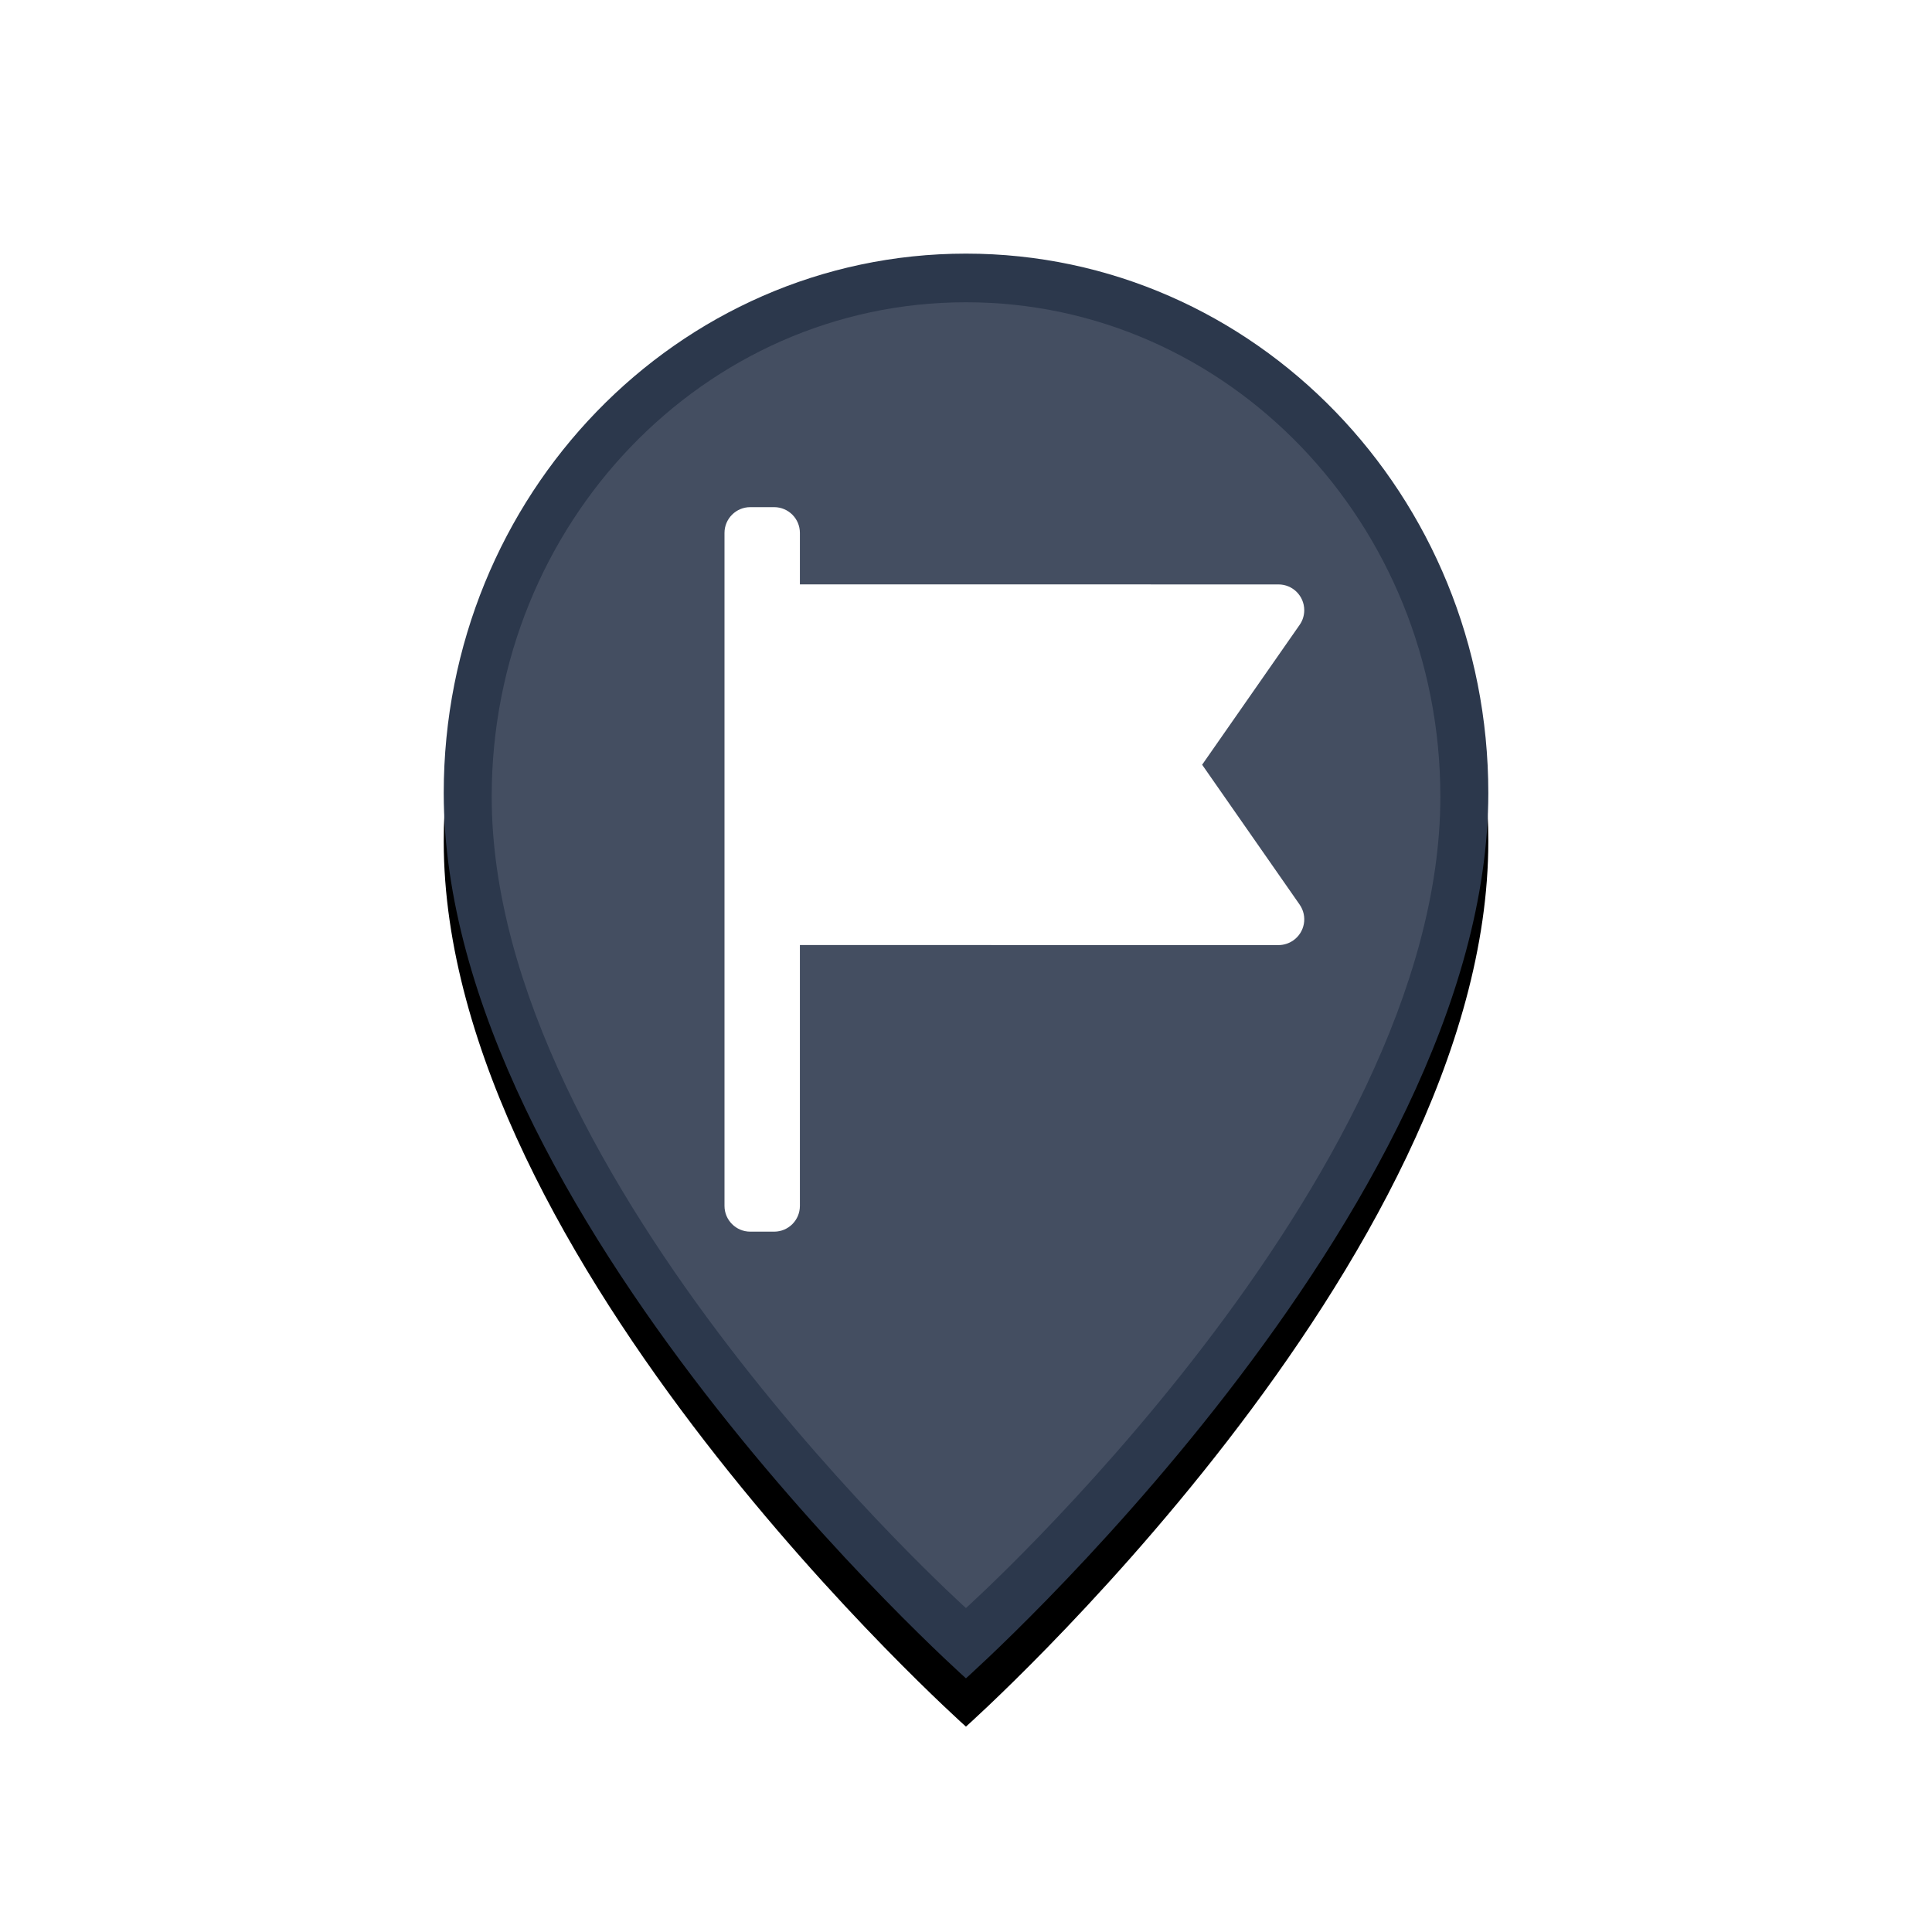 <?xml version="1.0" encoding="UTF-8"?>
<svg width="40px" height="40px" viewBox="0 0 40 40" version="1.1" xmlns="http://www.w3.org/2000/svg" xmlns:xlink="http://www.w3.org/1999/xlink">
    <title>icon-map-destination</title>
    <defs>
        <path d="M21.814,11.419 C21.814,5.252 16.974,0.251 10.999,0.251 C5.025,0.251 0.187,5.252 0.187,11.419 C0.187,20.105 10.999,29.748 10.999,29.748 C10.999,29.748 21.814,20.105 21.814,11.419 Z" id="path-1"></path>
        <filter x="-43.9%" y="-28.8%" width="187.8%" height="164.4%" filterUnits="objectBoundingBox" id="filter-3">
            <feOffset dx="0" dy="1" in="SourceAlpha" result="shadowOffsetOuter1"></feOffset>
            <feGaussianBlur stdDeviation="3" in="shadowOffsetOuter1" result="shadowBlurOuter1"></feGaussianBlur>
            <feColorMatrix values="0 0 0 0 0   0 0 0 0 0   0 0 0 0 0  0 0 0 0.3 0" type="matrix" in="shadowBlurOuter1"></feColorMatrix>
        </filter>
        <path d="M19.821,10.494 C19.821,4.841 15.426,0.258 9.999,0.258 C4.574,0.258 0.18,4.841 0.18,10.494 C0.18,18.455 9.999,27.293 9.999,27.293 C9.999,27.293 19.821,18.455 19.821,10.494 Z" id="path-4"></path>
    </defs>
    <g id="icon-map-destination" stroke="none" stroke-width="1" fill="none" fill-rule="evenodd">
        <g id="icon-finish-map" transform="translate(9, 5)">
            <g id="Group">
                <mask id="mask-2" fill="white">
                    <use xlink:href="#path-1"></use>
                </mask>
                <g id="Mask">
                    <use fill="black" fill-opacity="1" filter="url(#filter-3)" xlink:href="#path-1"></use>
                    <use fill="#2C384C" fill-rule="evenodd" xlink:href="#path-1"></use>
                </g>
            </g>
            <g id="Group" transform="translate(1, 1)">
                <mask id="mask-5" fill="white">
                    <use xlink:href="#path-4"></use>
                </mask>
                <use id="Mask" fill="#444E61" xlink:href="#path-4"></use>
            </g>
            <path d="M7.028,5.5 C7.323,5.5 7.561,5.739 7.561,6.033 L7.561,7.099 L17.47,7.1 C17.765,7.1 18.003,7.339 18.003,7.633 C18.003,7.742 17.97,7.849 17.907,7.938 L15.889,10.833 L17.907,13.728 C18.076,13.97 18.017,14.302 17.775,14.471 C17.685,14.533 17.579,14.567 17.47,14.567 L7.561,14.566 L7.561,19.967 C7.561,20.261 7.323,20.5 7.028,20.5 L6.533,20.5 C6.239,20.5 6,20.261 6,19.967 L6,6.033 C6,5.739 6.239,5.5 6.533,5.5 L7.028,5.5 Z" id="icon-finish" fill="#FFFFFF"></path>
        </g>
    </g>
</svg>